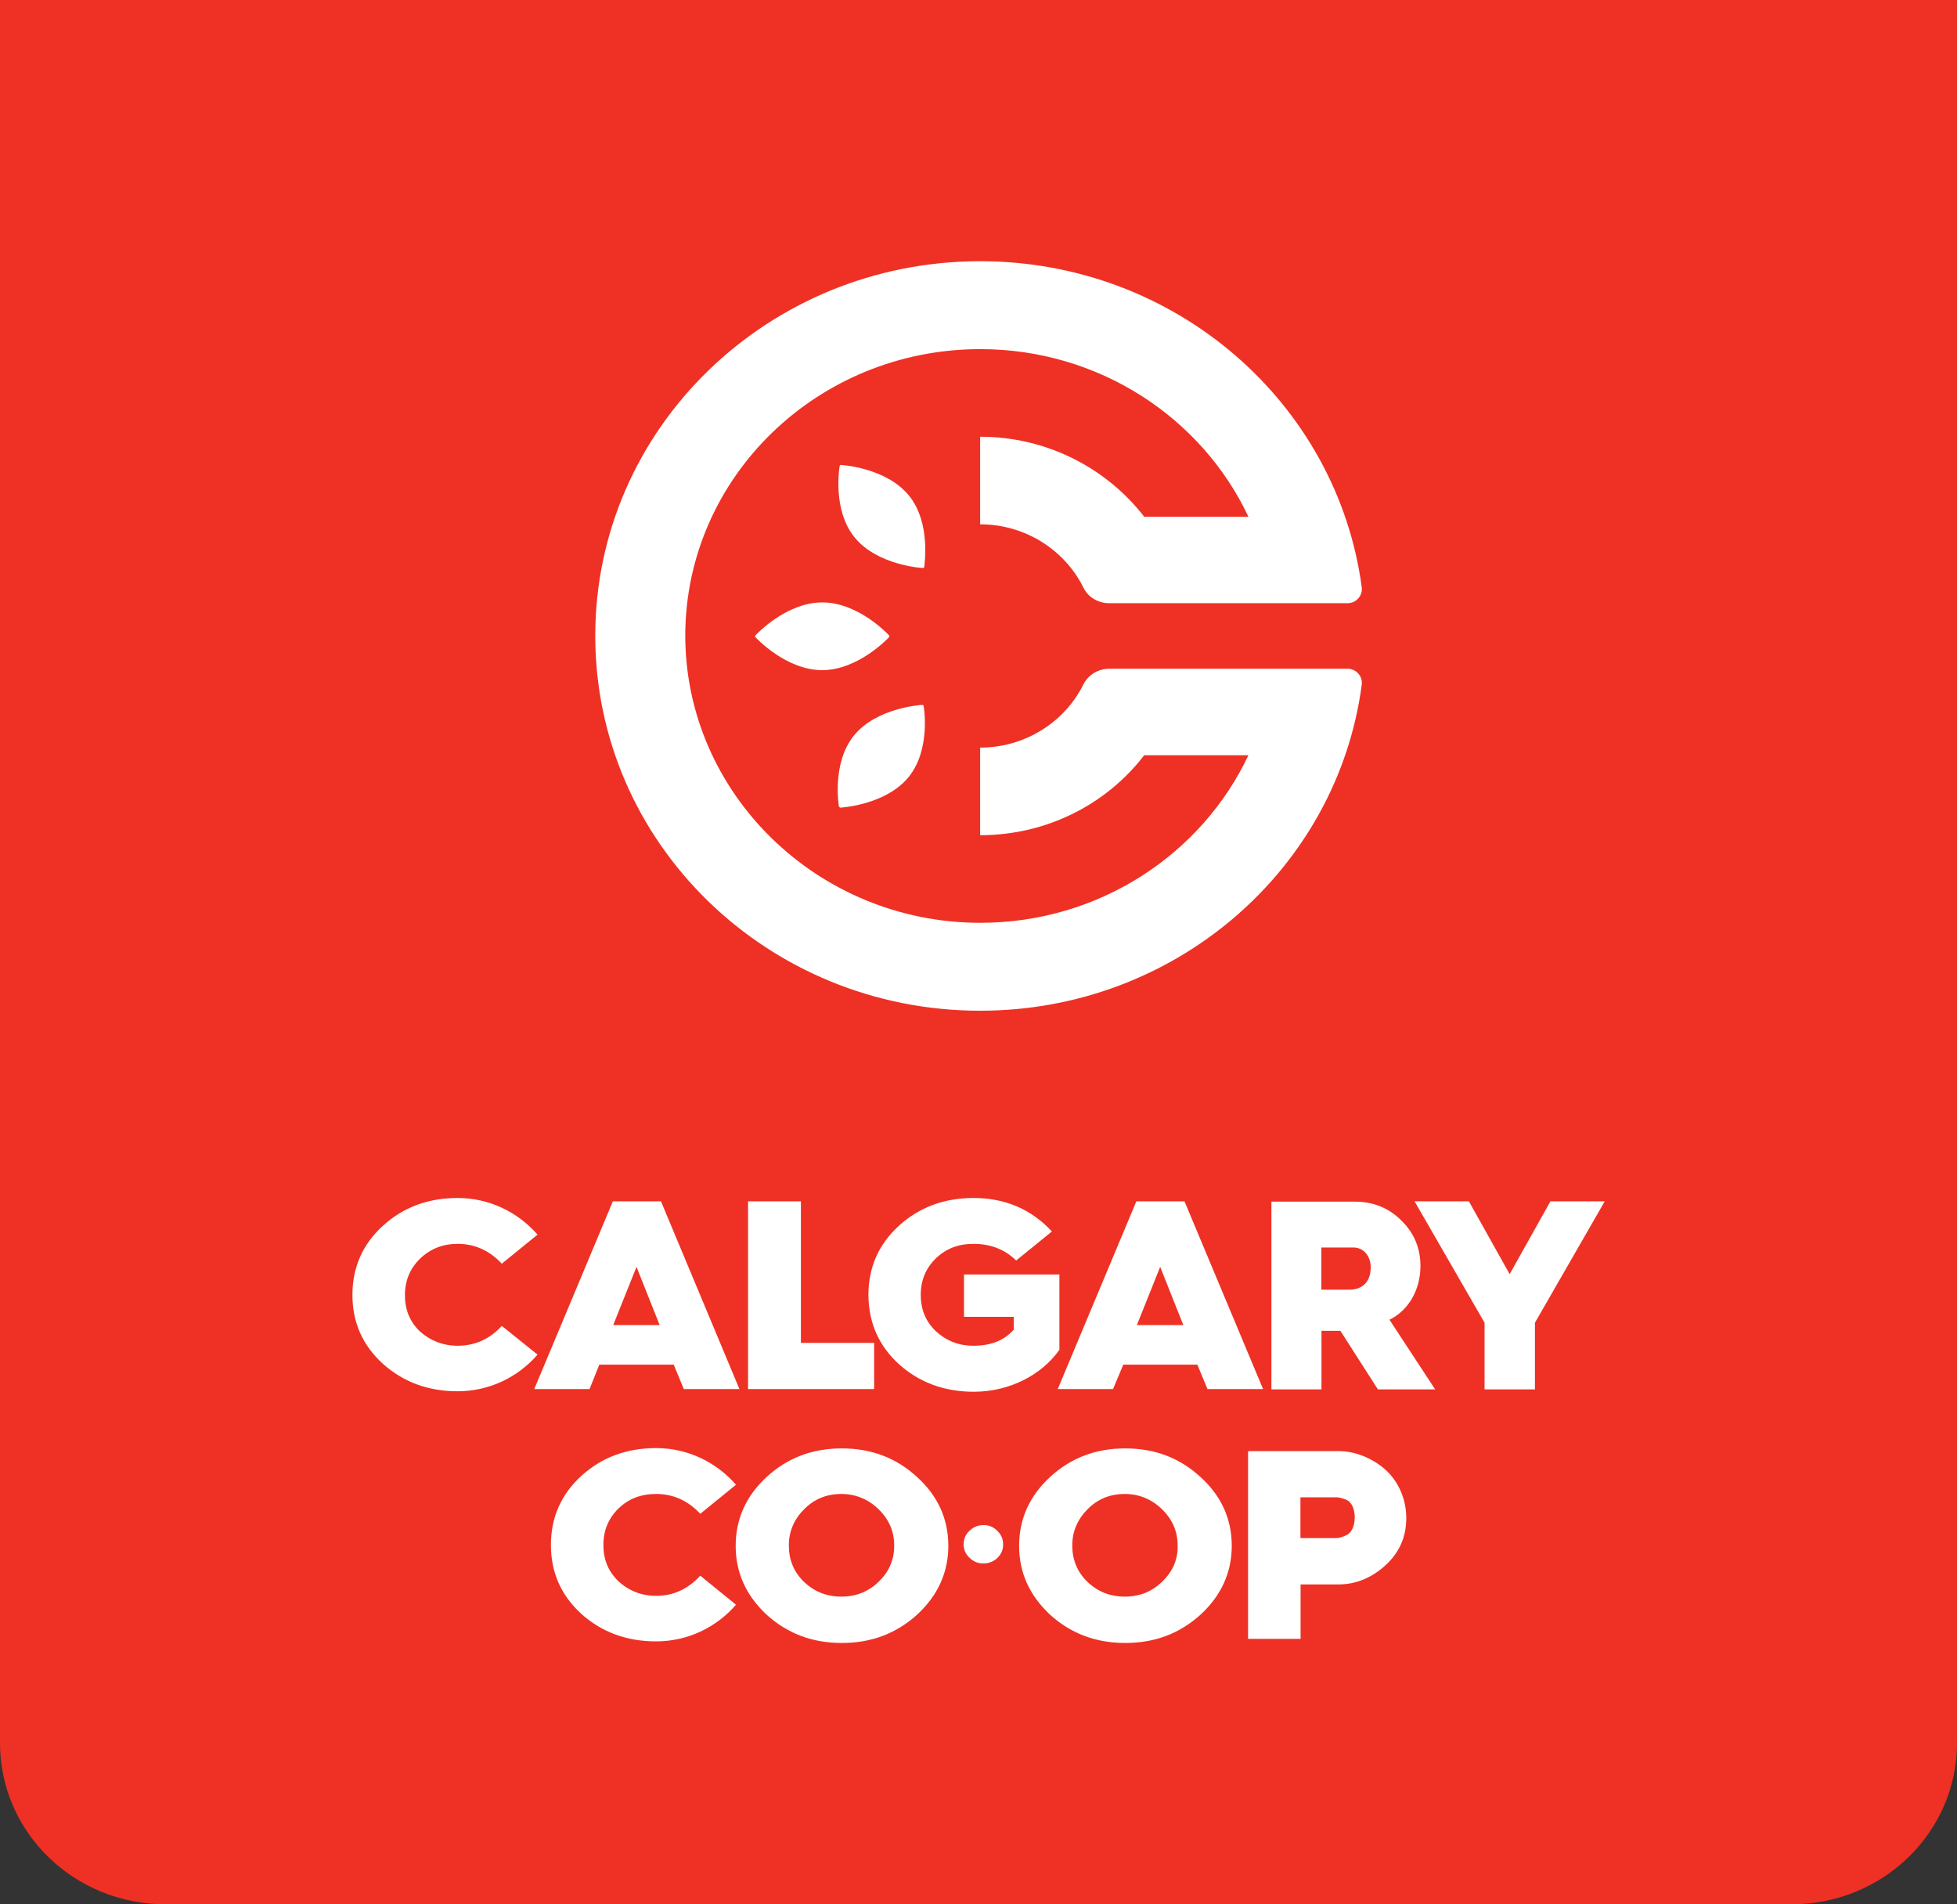 <svg xmlns="http://www.w3.org/2000/svg" fill="none" viewBox="0 0 111 108" height="108" width="111">
<rect x="0" y="0" width="111" height="108" fill="#333333" stroke="none"/>
<g clip-path="url(#clip0_1681_78011)">
<path fill="#EE3124" d="M101.593 108H9.407C4.199 108 0 103.914 0 98.847V0H111V98.847C111 103.914 106.801 108 101.593 108Z"></path>
<path fill="white" d="M28.462 75.195C27.768 75.951 26.936 76.32 25.956 76.32C25.132 76.32 24.42 76.041 23.828 75.519C23.245 74.961 22.968 74.286 22.968 73.449C22.968 72.63 23.255 71.937 23.828 71.379C24.411 70.821 25.114 70.542 25.956 70.542C26.936 70.542 27.778 70.929 28.462 71.667L30.488 70.02C29.36 68.724 27.732 67.941 25.956 67.941C24.291 67.941 22.875 68.463 21.719 69.516C20.581 70.551 19.989 71.865 19.989 73.431C19.989 75.006 20.572 76.302 21.719 77.346C22.875 78.381 24.291 78.903 25.956 78.903C27.732 78.903 29.369 78.12 30.488 76.824L28.462 75.195ZM51.55 28.098C50.264 26.523 47.748 26.37 47.712 26.37H47.665C47.647 26.37 47.638 26.388 47.638 26.397L47.619 26.46C47.619 26.487 47.194 28.917 48.479 30.483C49.765 32.058 52.281 32.211 52.318 32.211H52.364C52.383 32.211 52.392 32.193 52.41 32.184L52.429 32.139C52.41 32.094 52.836 29.673 51.55 28.098ZM47.619 45.774C47.619 45.792 47.638 45.801 47.647 45.801H47.693C47.721 45.801 50.246 45.648 51.532 44.073C52.818 42.498 52.392 40.059 52.392 40.05L52.373 40.005C52.373 39.987 52.355 39.978 52.327 39.978H52.281C52.253 39.978 49.728 40.131 48.442 41.706C47.157 43.281 47.582 45.72 47.582 45.729L47.619 45.774ZM55.593 57.321C66.692 57.321 75.859 49.266 77.237 38.835C77.302 38.358 76.923 37.926 76.433 37.926H62.919C62.28 37.926 61.725 38.277 61.448 38.817C60.403 40.932 58.164 42.399 55.593 42.399V47.367C59.394 47.367 62.78 45.594 64.898 42.831H70.809C68.172 48.429 62.354 52.335 55.602 52.335C46.361 52.335 38.841 44.973 38.868 35.982C38.915 27.036 46.389 19.8 55.602 19.8C62.354 19.8 68.172 23.706 70.809 29.304H64.898C62.77 26.559 59.394 24.768 55.593 24.768V29.736C58.173 29.736 60.393 31.203 61.448 33.318C61.716 33.876 62.289 34.209 62.919 34.209H76.433C76.923 34.209 77.302 33.777 77.237 33.3C75.841 22.869 66.692 14.814 55.593 14.814C43.54 14.814 33.763 24.318 33.763 36.054C33.763 47.817 43.531 57.321 55.593 57.321ZM50.413 36.153L50.44 36.108C50.459 36.09 50.459 36.081 50.44 36.063L50.413 36.018C50.394 36 48.701 34.164 46.639 34.164C44.576 34.164 42.883 36 42.864 36.018L42.837 36.063C42.818 36.081 42.818 36.09 42.837 36.108L42.864 36.153C42.883 36.171 44.576 38.007 46.639 38.007C48.701 37.998 50.394 36.162 50.413 36.153ZM33.994 77.391H38.212L38.785 78.777H41.94L37.49 68.13H34.761L30.303 78.777H33.439L33.994 77.391ZM36.103 71.847L37.416 75.15H34.78L36.103 71.847ZM42.43 68.13V78.777H49.58V76.158H45.427V68.13H42.43ZM50.995 77.373C52.151 78.408 53.567 78.93 55.232 78.93C57.258 78.93 59.071 77.985 60.088 76.554V72.279H54.677V74.682H57.498V75.411C56.943 76.032 56.194 76.32 55.213 76.32C54.371 76.32 53.678 76.041 53.086 75.501C52.503 74.943 52.225 74.268 52.225 73.431C52.225 72.612 52.512 71.919 53.086 71.361C53.669 70.803 54.371 70.542 55.213 70.542C56.194 70.542 57.008 70.866 57.637 71.487L59.663 69.84C58.488 68.571 56.998 67.941 55.222 67.941C53.557 67.941 52.142 68.463 50.986 69.516C49.848 70.551 49.256 71.865 49.256 73.431C49.266 75.042 49.858 76.338 50.995 77.373ZM63.714 77.391H67.913L68.487 78.777H71.641L67.183 68.13H64.454L59.995 78.777H63.131L63.714 77.391ZM65.805 71.847L67.118 75.15H64.482L65.805 71.847ZM80.567 71.802C80.567 70.785 80.207 69.921 79.476 69.21C78.745 68.481 77.857 68.148 76.84 68.148H72.113V78.795H74.953V75.474H75.998H76.026L78.153 78.795H81.4L78.81 74.844C79.874 74.331 80.567 73.161 80.567 71.802ZM76.525 73.143H74.944V70.749H76.766C77.321 70.749 77.746 71.208 77.746 71.874C77.746 72.684 77.284 73.143 76.525 73.143ZM87.94 68.13L85.627 72.261L83.315 68.13H80.234L84.203 75.015V78.795H87.061V75.015L91.02 68.13H87.94ZM68.089 83.763C66.915 82.683 65.508 82.143 63.825 82.143C62.142 82.143 60.736 82.683 59.561 83.763C58.386 84.843 57.803 86.157 57.803 87.669C57.803 89.181 58.386 90.477 59.561 91.575C60.736 92.637 62.142 93.177 63.825 93.177C65.508 93.177 66.915 92.637 68.089 91.575C69.264 90.495 69.865 89.181 69.865 87.669C69.865 86.139 69.264 84.825 68.089 83.763ZM65.915 89.703C65.333 90.27 64.63 90.549 63.806 90.549C62.965 90.549 62.271 90.27 61.679 89.712C61.096 89.145 60.819 88.461 60.819 87.642C60.819 86.841 61.124 86.157 61.688 85.59C62.271 85.005 62.974 84.726 63.797 84.726C64.602 84.726 65.323 85.023 65.906 85.59C66.507 86.175 66.794 86.859 66.794 87.642C66.822 88.434 66.517 89.127 65.915 89.703ZM78.431 83.223C77.654 82.602 76.747 82.296 75.924 82.296H70.79V92.943H73.769V89.856H75.924C76.877 89.856 77.765 89.505 78.56 88.794C79.365 88.065 79.763 87.174 79.763 86.094C79.763 84.861 79.189 83.826 78.431 83.223ZM76.34 87.075C76.072 87.201 75.924 87.228 75.785 87.228H73.76V84.915H75.776C75.915 84.915 76.044 84.933 76.35 85.05C76.655 85.176 76.84 85.545 76.84 86.067C76.831 86.589 76.636 86.958 76.34 87.075ZM52.013 83.763C50.838 82.683 49.432 82.143 47.748 82.143C46.065 82.143 44.659 82.683 43.484 83.763C42.309 84.843 41.727 86.157 41.727 87.669C41.727 89.181 42.309 90.477 43.484 91.575C44.659 92.637 46.065 93.177 47.748 93.177C49.432 93.177 50.838 92.637 52.013 91.575C53.188 90.495 53.789 89.181 53.789 87.669C53.789 86.139 53.188 84.825 52.013 83.763ZM49.839 89.703C49.256 90.27 48.553 90.549 47.73 90.549C46.888 90.549 46.194 90.27 45.602 89.712C45.02 89.145 44.742 88.461 44.742 87.642C44.742 86.841 45.047 86.157 45.612 85.59C46.194 85.005 46.898 84.726 47.721 84.726C48.526 84.726 49.247 85.023 49.83 85.59C50.431 86.175 50.718 86.859 50.718 87.642C50.727 88.434 50.44 89.127 49.839 89.703ZM37.213 90.504C36.389 90.504 35.677 90.225 35.085 89.685C34.502 89.127 34.225 88.452 34.225 87.615C34.225 86.796 34.512 86.103 35.085 85.545C35.668 84.987 36.371 84.726 37.213 84.726C38.193 84.726 39.035 85.113 39.719 85.851L41.745 84.204C40.617 82.908 38.989 82.125 37.213 82.125C35.548 82.125 34.133 82.647 32.976 83.7C31.838 84.735 31.247 86.049 31.247 87.615C31.247 89.181 31.829 90.486 32.976 91.53C34.133 92.565 35.548 93.087 37.213 93.087C38.989 93.087 40.626 92.304 41.745 91.008L39.719 89.361C39.026 90.117 38.203 90.504 37.213 90.504ZM55.787 86.49C55.481 86.49 55.213 86.598 54.991 86.814C54.769 87.012 54.658 87.273 54.658 87.588C54.658 87.885 54.769 88.146 54.991 88.344C55.213 88.56 55.463 88.668 55.768 88.668C56.083 88.668 56.351 88.56 56.564 88.362C56.786 88.146 56.897 87.903 56.897 87.588C56.897 87.282 56.786 87.03 56.564 86.814C56.342 86.589 56.083 86.49 55.787 86.49Z"></path>
</g>
<defs>
<clipPath id="clip0_1681_78011">
<rect fill="white" height="108" width="111"></rect>
</clipPath>
</defs>
</svg>
